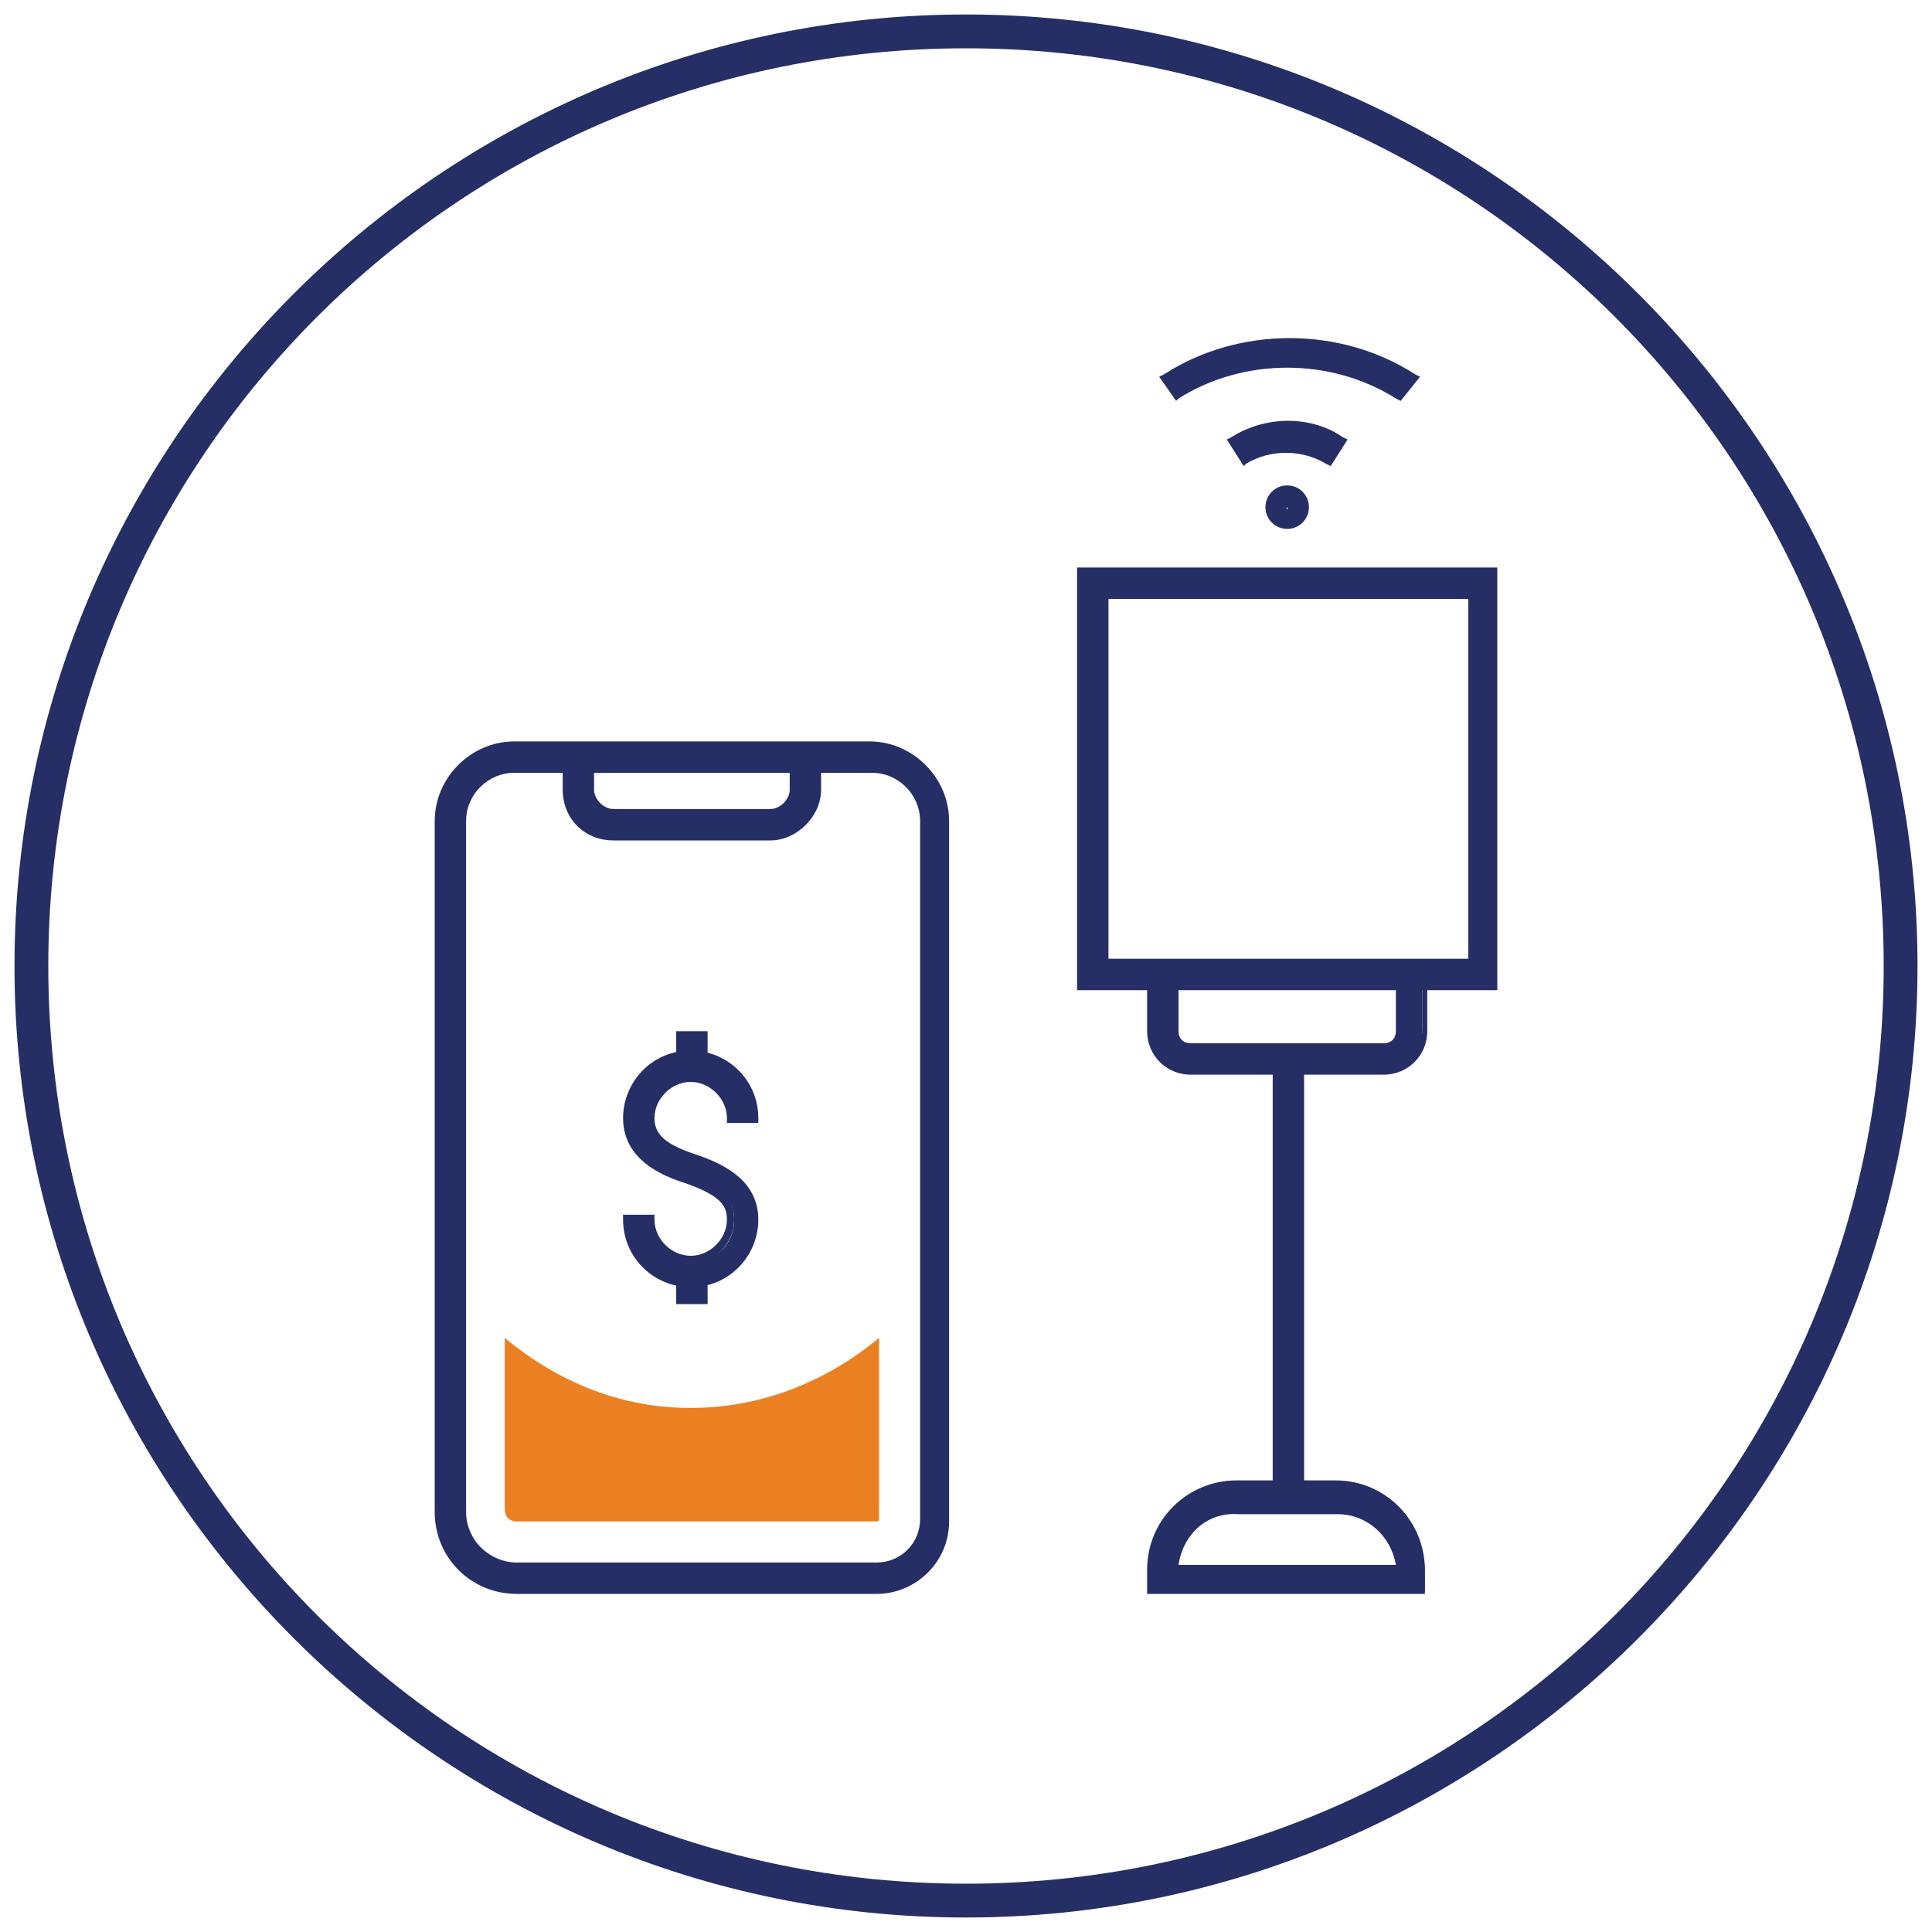 <svg xmlns="http://www.w3.org/2000/svg" xmlns:xlink="http://www.w3.org/1999/xlink" id="Layer_1" x="0px" y="0px" viewBox="0 0 80 80" style="enable-background:new 0 0 80 80;" xml:space="preserve">
<style type="text/css">
	.st0{fill:#252F66;}
	.st1{fill:#EB8023;}
</style>
<g>
	<g>
		<g>
			<path class="st0" d="M40,79.4C18.3,79.4,0.6,61.7,0.6,40C0.6,18.3,18.3,0.6,40,0.6c21.7,0,39.4,17.7,39.4,39.4     C79.4,61.7,61.7,79.4,40,79.4z M40,2C19,2,2,19,2,40c0,21,17,38,38,38c21,0,38-17,38-38C78,19,61,2,40,2z"></path>
		</g>
	</g>
	<g>
		<g>
			<g>
				<g>
					<g>
						<g>
							<g>
								<path class="st0" d="M28.6,53.1c-1.4,0-2.6-1.2-2.6-2.6H27c0,0.9,0.7,1.7,1.7,1.7s1.7-0.7,1.7-1.7c0-0.8-0.5-1.3-1.8-1.7          C27.9,48.6,26,48,26,46.2c0-1.4,1.2-2.6,2.6-2.6s2.6,1.2,2.6,2.6h-0.9c0-0.9-0.7-1.7-1.7-1.7S27,45.3,27,46.2          c0,0.8,0.6,1.3,1.8,1.7c1.1,0.4,2.4,1,2.4,2.6C31.2,51.9,30.1,53.1,28.6,53.1z"></path>
								<path class="st0" d="M28.6,53.3c-1.5,0-2.8-1.2-2.8-2.8v-0.2h1.3v0.2c0,0.8,0.7,1.5,1.5,1.5c0.8,0,1.5-0.7,1.5-1.5          c0-0.6-0.3-1-1.7-1.5c-0.6-0.2-2.6-0.8-2.6-2.7c0-1.5,1.2-2.8,2.8-2.8c1.5,0,2.8,1.2,2.8,2.8v0.2h-1.3v-0.2          c0-0.8-0.7-1.5-1.5-1.5c-0.8,0-1.5,0.7-1.5,1.5c0,0.7,0.5,1.1,1.7,1.5c1.2,0.4,2.6,1.1,2.6,2.7C31.4,52,30.2,53.3,28.6,53.3          z M26.2,50.7c0.1,1.2,1.1,2.2,2.4,2.2c1.3,0,2.4-1.1,2.4-2.4c0-1.4-1.2-2-2.3-2.4c-1.3-0.4-1.9-1-1.9-1.9          c0-1,0.8-1.8,1.8-1.8c1,0,1.7,0.7,1.8,1.7H31c-0.1-1.2-1.1-2.2-2.4-2.2c-1.3,0-2.4,1.1-2.4,2.4c0,1.6,1.7,2.2,2.3,2.4          c1.2,0.4,1.9,0.8,1.9,1.8c0,1-0.8,1.8-1.8,1.8c-1,0-1.7-0.7-1.8-1.7H26.2z"></path>
							</g>
						</g>
						<g>
							<g>
								<rect x="28.2" y="42.9" class="st0" width="0.9" height="1.2"></rect>
								<path class="st0" d="M29.3,44.3H28v-1.6h1.3V44.3z M28.3,44h0.6v-0.8h-0.6V44z"></path>
							</g>
						</g>
						<g>
							<g>
								<rect x="28.2" y="52.6" class="st0" width="0.9" height="1.2"></rect>
								<path class="st0" d="M29.3,54H28v-1.6h1.3V54z M28.3,53.6h0.6v-0.8h-0.6V53.6z"></path>
							</g>
						</g>
					</g>
				</g>
			</g>
		</g>
		<g>
			<g>
				<path class="st0" d="M36.3,65.9H21.4c-1.8,0-3.2-1.5-3.2-3.2V34c0-1.7,1.4-3.2,3.2-3.2H36c1.7,0,3.2,1.4,3.2,3.2v29      C39.1,64.6,37.8,65.9,36.3,65.9z M21.3,31.8c-1.2,0-2.2,1-2.2,2.2v28.6c0,1.3,1,2.3,2.3,2.3h14.9c1.1,0,1.9-0.9,1.9-1.9V34      c0-1.2-1-2.2-2.2-2.2H21.3z"></path>
				<path class="st0" d="M36.3,66H21.4c-1.9,0-3.4-1.5-3.4-3.4V34c0-1.8,1.5-3.3,3.3-3.3H36c1.8,0,3.3,1.5,3.3,3.3v29      C39.3,64.7,37.9,66,36.3,66z M21.3,31.1c-1.6,0-3,1.3-3,3v28.6c0,1.7,1.4,3.1,3.1,3.1h14.9c1.5,0,2.7-1.2,2.7-2.7V34      c0-1.6-1.3-3-3-3H21.3z M36.3,65.1H21.4c-1.4,0-2.5-1.1-2.5-2.5V34c0-1.3,1.1-2.4,2.4-2.4H36c1.3,0,2.4,1.1,2.4,2.4v29      C38.4,64.2,37.4,65.1,36.3,65.1z M21.3,32c-1.1,0-2,0.9-2,2v28.6c0,1.2,1,2.1,2.1,2.1h14.9c1,0,1.8-0.8,1.8-1.8V34      c0-1.1-0.9-2-2-2H21.3z"></path>
			</g>
		</g>
		<g>
			<g>
				<path class="st0" d="M31.9,34.6h-6.5c-1.1,0-1.9-0.9-1.9-1.9v-1.3h0.9v1.3c0,0.5,0.4,1,1,1h6.5c0.5,0,1-0.4,1-1v-1.3h0.9v1.3      C33.8,33.7,32.9,34.6,31.9,34.6z"></path>
				<path class="st0" d="M31.9,34.8h-6.5c-1.2,0-2.1-0.9-2.1-2.1v-1.5h1.3v1.5c0,0.4,0.4,0.8,0.8,0.8h6.5c0.4,0,0.8-0.4,0.8-0.8      v-1.5H34v1.5C34,33.8,33,34.8,31.9,34.8z M23.6,31.5v1.1c0,1,0.8,1.7,1.7,1.7h6.5c1,0,1.7-0.8,1.7-1.7v-1.1H33v1.1      c0,0.6-0.5,1.2-1.2,1.2h-6.5c-0.6,0-1.2-0.5-1.2-1.2v-1.1H23.6z"></path>
			</g>
		</g>
		<g>
			<g>
				<g>
					<g>
						<g>
							<g>
								<g>
									<g>
										<g>
											<path class="st0" d="M57.9,16.4c-2.8-1.8-6.5-1.8-9.2,0l-0.5-0.8c3.1-2,7.2-2,10.2,0L57.9,16.4z"></path>
											<path class="st0" d="M48.7,16.6L48,15.6l0.2-0.1c3.1-2,7.3-2,10.4,0l0.2,0.1L58,16.6l-0.2-0.1c-2.7-1.7-6.3-1.7-9,0             L48.7,16.6z M53.3,14.9c1.6,0,3.2,0.4,4.6,1.3l0.3-0.5c-2.9-1.8-6.8-1.8-9.7,0l0.3,0.5C50.1,15.3,51.7,14.9,53.3,14.9z"></path>
										</g>
									</g>
									<g>
										<g>
											<path class="st0" d="M55,19.1c-1-0.7-2.4-0.7-3.4,0l-0.5-0.8c1.3-0.9,3.1-0.9,4.5,0L55,19.1z"></path>
											<path class="st0" d="M51.5,19.3l-0.7-1.1l0.2-0.1c1.4-0.9,3.3-0.9,4.6,0l0.2,0.1l-0.7,1.1l-0.2-0.1c-1-0.6-2.3-0.6-3.3,0             L51.5,19.3z M53.3,18.4c0.6,0,1.2,0.1,1.7,0.4l0.3-0.5c-1.2-0.7-2.7-0.7-3.9,0l0.3,0.5C52.2,18.5,52.7,18.4,53.3,18.4z"></path>
										</g>
									</g>
								</g>
							</g>
						</g>
						<g>
							<g>
								<path class="st0" d="M53.3,21.7c-0.4,0-0.7-0.3-0.7-0.7c0-0.4,0.3-0.7,0.7-0.7c0.4,0,0.7,0.3,0.7,0.7          C54,21.4,53.7,21.7,53.3,21.7z M53.3,20.8c-0.1,0-0.3,0.1-0.3,0.3c0,0.3,0.5,0.3,0.5,0C53.6,20.9,53.5,20.8,53.3,20.8z"></path>
								<path class="st0" d="M53.3,21.9c-0.5,0-0.9-0.4-0.9-0.9c0-0.5,0.4-0.9,0.9-0.9c0.5,0,0.9,0.4,0.9,0.9          C54.2,21.5,53.8,21.9,53.3,21.9z M53.3,20.6c-0.3,0-0.5,0.2-0.5,0.5c0,0.3,0.2,0.5,0.5,0.5c0.3,0,0.5-0.2,0.5-0.5          C53.8,20.8,53.6,20.6,53.3,20.6z M53.3,21.4c-0.1,0-0.2,0-0.3-0.1c-0.1-0.1-0.2-0.2-0.2-0.3c0-0.2,0.2-0.4,0.4-0.4          c0.2,0,0.4,0.2,0.4,0.4C53.8,21.3,53.6,21.4,53.3,21.4z M53.3,21C53.3,21,53.2,21,53.3,21C53.2,21.1,53.4,21.1,53.3,21          C53.4,21,53.4,21,53.3,21z"></path>
							</g>
						</g>
					</g>
				</g>
			</g>
		</g>
		<g>
			<g>
				<g>
					<g>
						<g>
							<path class="st0" d="M61.9,40.8H44.8V23.7h17.1V40.8z M45.7,39.9h15.2V24.7H45.7V39.9z"></path>
							<path class="st0" d="M62,41H44.6V23.5H62V41z M44.9,40.7h16.7V23.9H44.9V40.7z M61.1,40.1H45.5V24.5h15.6V40.1z M45.9,39.7         h14.9V24.8H45.9V39.7z"></path>
						</g>
					</g>
				</g>
				<g>
					<g>
						<path class="st0" d="M57.3,44.3h-8c-0.9,0-1.6-0.7-1.6-1.6v-2.3h0.9v2.3c0,0.4,0.3,0.7,0.7,0.7h8c0.4,0,0.7-0.3,0.7-0.7v-2.3        h0.9v2.3C58.9,43.6,58.2,44.3,57.3,44.3z"></path>
						<path class="st0" d="M57.3,44.5h-8c-1,0-1.8-0.8-1.8-1.8v-2.5h1.3v2.5c0,0.3,0.2,0.5,0.5,0.5h8c0.3,0,0.5-0.2,0.5-0.5v-2.5        h1.3v2.5C59.1,43.7,58.3,44.5,57.3,44.5z M47.9,40.5v2.1c0,0.8,0.7,1.5,1.5,1.5h8c0.8,0,1.5-0.7,1.5-1.5v-2.1h-0.6v2.1        c0,0.5-0.4,0.9-0.9,0.9h-8c-0.5,0-0.9-0.4-0.9-0.9v-2.1H47.9z"></path>
					</g>
				</g>
				<g>
					<g>
						<rect x="52.8" y="43.8" class="st0" width="0.9" height="18.1"></rect>
						<path class="st0" d="M54,62.2h-1.3V43.6H54V62.2z M53,61.8h0.6V44H53V61.8z"></path>
					</g>
				</g>
			</g>
			<g>
				<g>
					<path class="st0" d="M58.9,65.9H47.7v-0.8c0-2,1.6-3.6,3.6-3.6h4.1c2,0,3.6,1.6,3.6,3.6V65.9z M48.6,64.9H58       c-0.1-1.4-1.2-2.5-2.6-2.5h-4.1C49.9,62.4,48.7,63.5,48.6,64.9z"></path>
					<path class="st0" d="M59.1,66H47.5v-1c0-2.1,1.7-3.7,3.7-3.7h4.1c2.1,0,3.7,1.7,3.7,3.7V66z M47.9,65.7h10.9v-0.6       c0-1.9-1.5-3.4-3.4-3.4h-4.1c-1.9,0-3.4,1.5-3.4,3.4V65.7z M58.2,65.1h-9.7l0-0.2c0.1-1.5,1.3-2.7,2.8-2.7h4.1       c1.5,0,2.7,1.2,2.8,2.7L58.2,65.1z M48.8,64.8h9c-0.2-1.2-1.2-2.1-2.4-2.1h-4.1C50,62.6,49,63.5,48.8,64.8z"></path>
				</g>
			</g>
		</g>
		<g>
			<g>
				<path class="st1" d="M28.6,58.3c-2.8,0-5.4-1-7.7-2.9v7.1c0,0.3,0.2,0.5,0.5,0.5h14.9c0.1,0,0.1-0.1,0.1-0.1v-7.5      C34.1,57.3,31.4,58.3,28.6,58.3z"></path>
			</g>
		</g>
	</g>
</g>
</svg>
